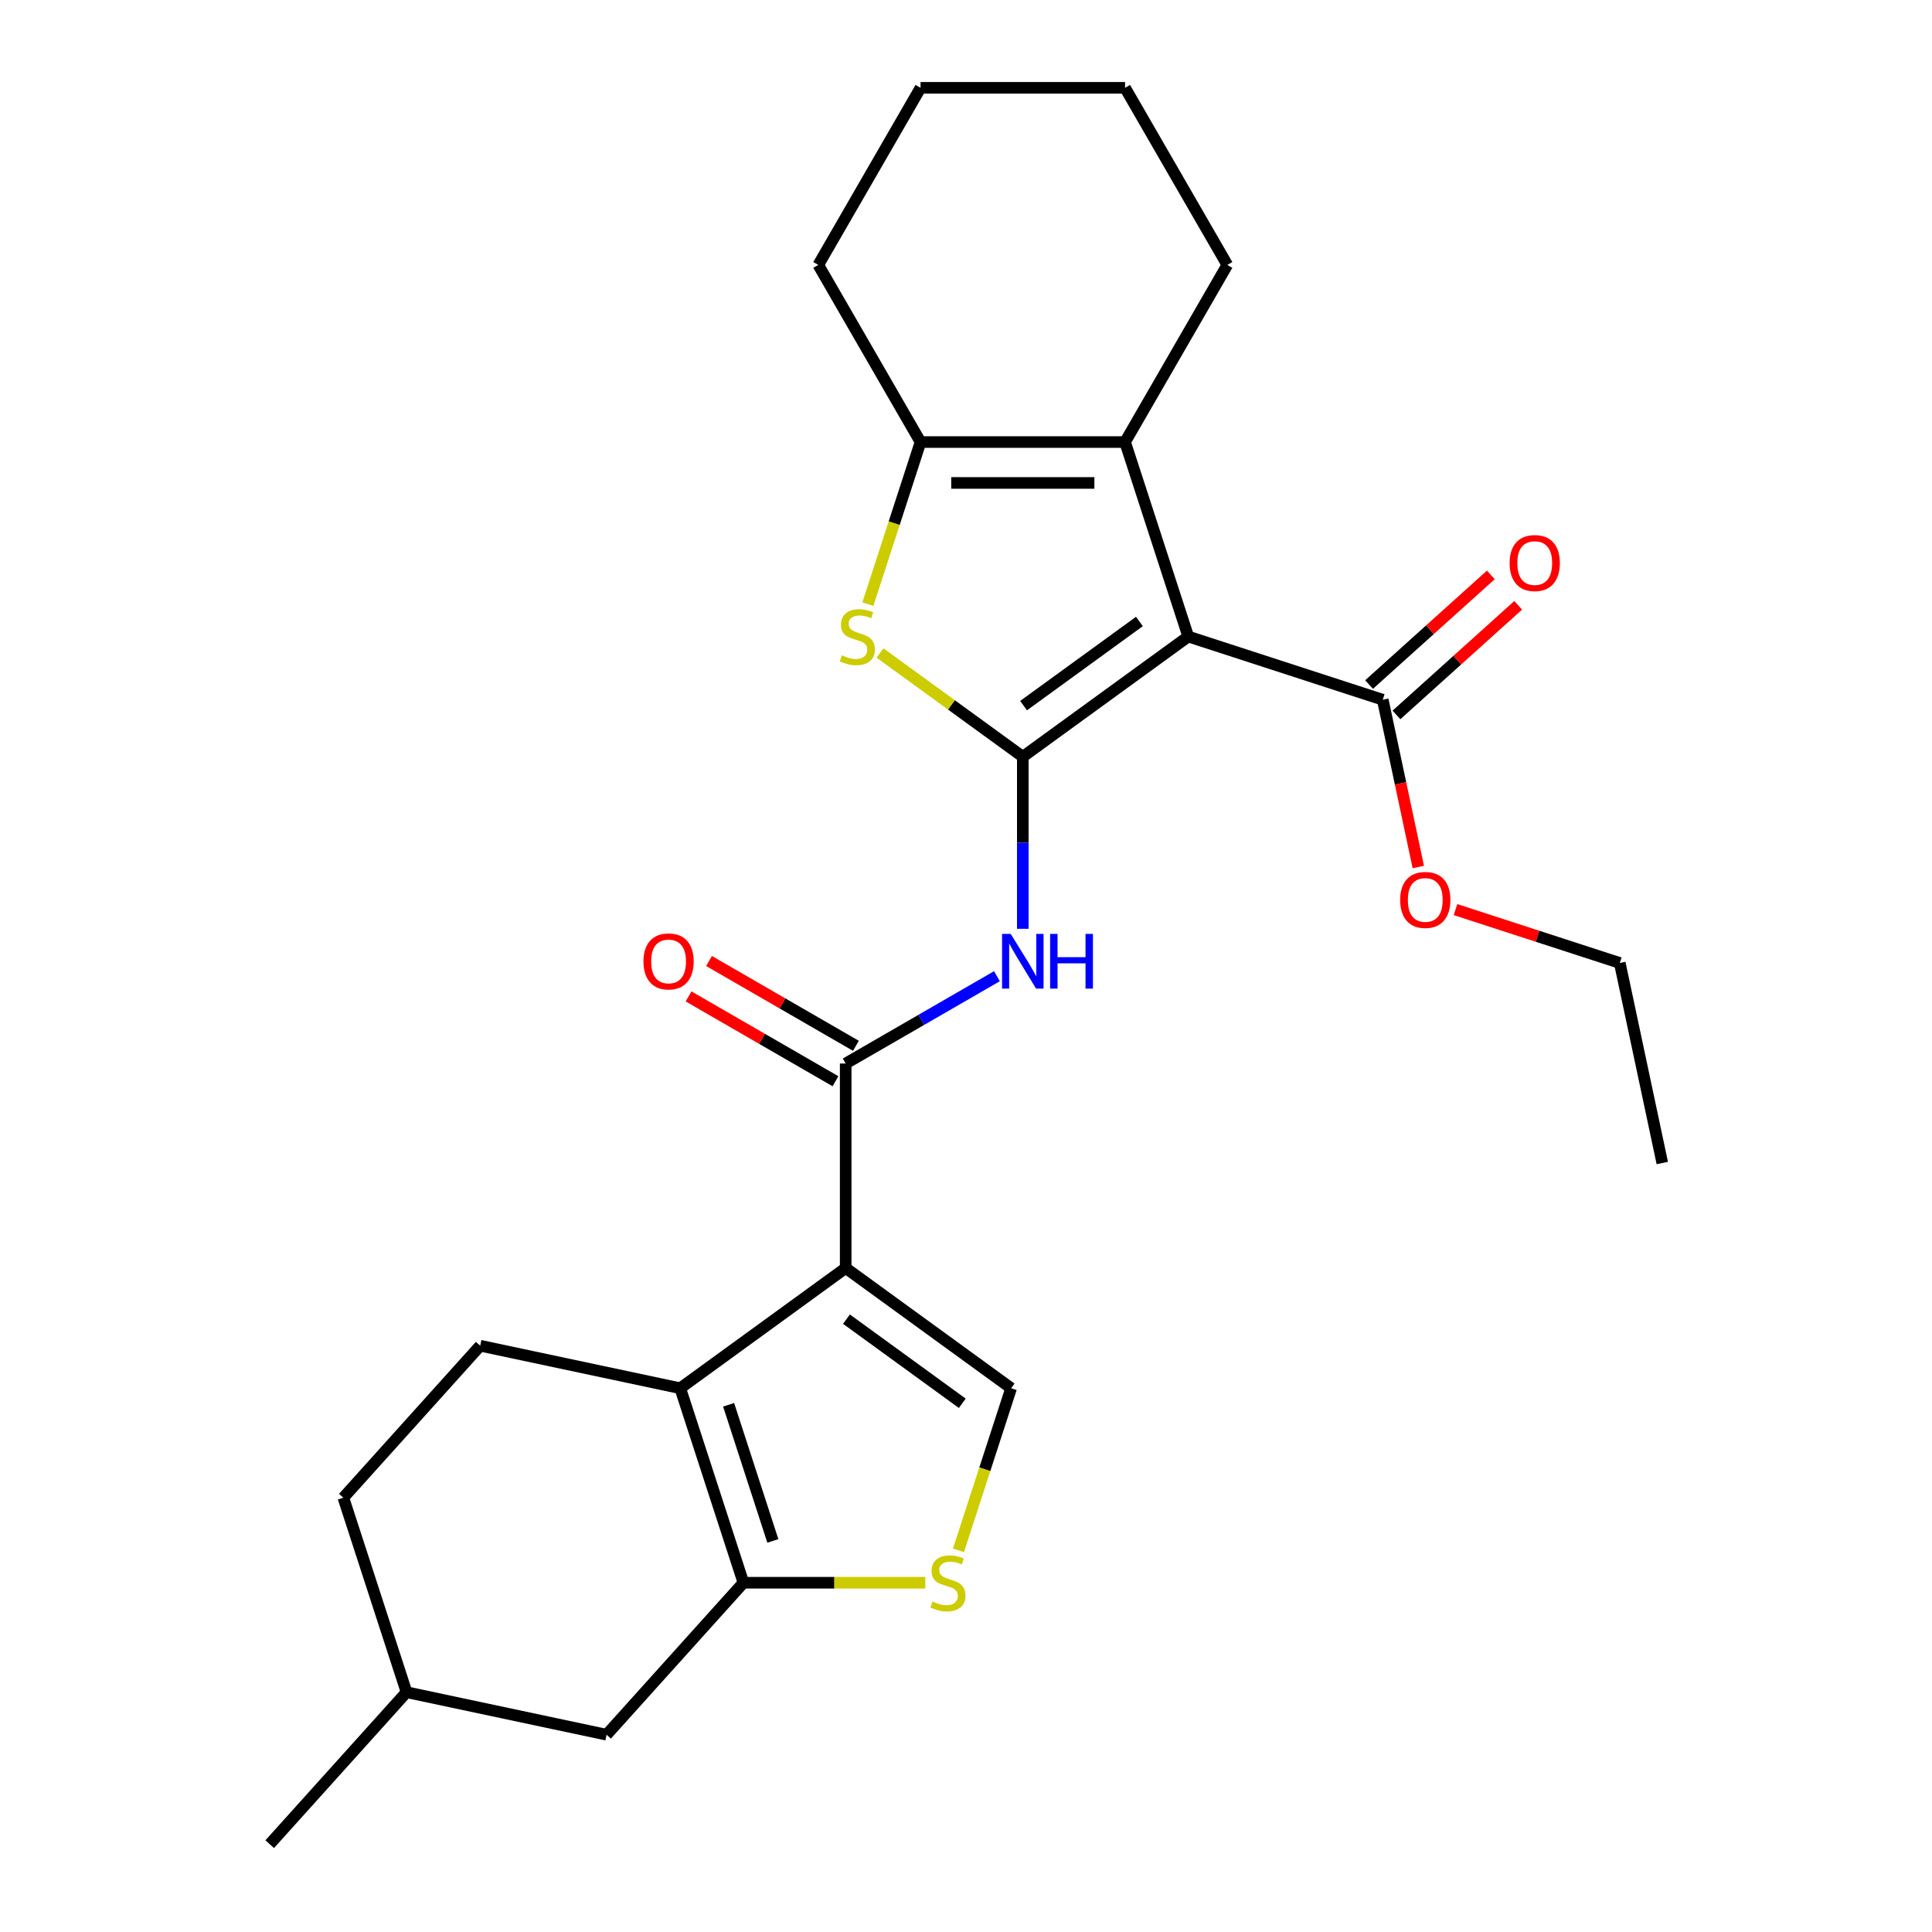 <?xml version='1.0' encoding='iso-8859-1'?>
<svg version='1.1' baseProfile='full'
              xmlns='http://www.w3.org/2000/svg'
                      xmlns:rdkit='http://www.rdkit.org/xml'
                      xmlns:xlink='http://www.w3.org/1999/xlink'
                  xml:space='preserve'
width='1000px' height='1000px' viewBox='0 0 1000 1000'>
<!-- END OF HEADER -->
<rect style='opacity:1.0;fill:#FFFFFF;stroke:none' width='1000' height='1000' x='0' y='0'> </rect>
<path class='bond-0' d='M 529.4,391.693 L 615.038,329.474' style='fill:none;fill-rule:evenodd;stroke:#000000;stroke-width:6px;stroke-linecap:butt;stroke-linejoin:miter;stroke-opacity:1' />
<path class='bond-0' d='M 529.802,365.233 L 589.749,321.679' style='fill:none;fill-rule:evenodd;stroke:#000000;stroke-width:6px;stroke-linecap:butt;stroke-linejoin:miter;stroke-opacity:1' />
<path class='bond-3' d='M 529.4,391.693 L 492.444,364.843' style='fill:none;fill-rule:evenodd;stroke:#000000;stroke-width:6px;stroke-linecap:butt;stroke-linejoin:miter;stroke-opacity:1' />
<path class='bond-3' d='M 492.444,364.843 L 455.488,337.993' style='fill:none;fill-rule:evenodd;stroke:#CCCC00;stroke-width:6px;stroke-linecap:butt;stroke-linejoin:miter;stroke-opacity:1' />
<path class='bond-6' d='M 529.4,391.693 L 529.4,436.218' style='fill:none;fill-rule:evenodd;stroke:#000000;stroke-width:6px;stroke-linecap:butt;stroke-linejoin:miter;stroke-opacity:1' />
<path class='bond-6' d='M 529.4,436.218 L 529.4,480.742' style='fill:none;fill-rule:evenodd;stroke:#0000FF;stroke-width:6px;stroke-linecap:butt;stroke-linejoin:miter;stroke-opacity:1' />
<path class='bond-5' d='M 615.038,329.474 L 582.327,228.8' style='fill:none;fill-rule:evenodd;stroke:#000000;stroke-width:6px;stroke-linecap:butt;stroke-linejoin:miter;stroke-opacity:1' />
<path class='bond-11' d='M 615.038,329.474 L 715.712,362.185' style='fill:none;fill-rule:evenodd;stroke:#000000;stroke-width:6px;stroke-linecap:butt;stroke-linejoin:miter;stroke-opacity:1' />
<path class='bond-1' d='M 437.727,656.33 L 437.727,550.475' style='fill:none;fill-rule:evenodd;stroke:#000000;stroke-width:6px;stroke-linecap:butt;stroke-linejoin:miter;stroke-opacity:1' />
<path class='bond-2' d='M 437.727,656.33 L 352.089,718.55' style='fill:none;fill-rule:evenodd;stroke:#000000;stroke-width:6px;stroke-linecap:butt;stroke-linejoin:miter;stroke-opacity:1' />
<path class='bond-9' d='M 437.727,656.33 L 523.365,718.55' style='fill:none;fill-rule:evenodd;stroke:#000000;stroke-width:6px;stroke-linecap:butt;stroke-linejoin:miter;stroke-opacity:1' />
<path class='bond-9' d='M 438.129,682.79 L 498.076,726.344' style='fill:none;fill-rule:evenodd;stroke:#000000;stroke-width:6px;stroke-linecap:butt;stroke-linejoin:miter;stroke-opacity:1' />
<path class='bond-7' d='M 352.089,718.55 L 384.8,819.223' style='fill:none;fill-rule:evenodd;stroke:#000000;stroke-width:6px;stroke-linecap:butt;stroke-linejoin:miter;stroke-opacity:1' />
<path class='bond-7' d='M 377.131,727.109 L 400.028,797.58' style='fill:none;fill-rule:evenodd;stroke:#000000;stroke-width:6px;stroke-linecap:butt;stroke-linejoin:miter;stroke-opacity:1' />
<path class='bond-12' d='M 352.089,718.55 L 248.548,696.541' style='fill:none;fill-rule:evenodd;stroke:#000000;stroke-width:6px;stroke-linecap:butt;stroke-linejoin:miter;stroke-opacity:1' />
<path class='bond-8' d='M 449.21,312.707 L 462.841,270.754' style='fill:none;fill-rule:evenodd;stroke:#CCCC00;stroke-width:6px;stroke-linecap:butt;stroke-linejoin:miter;stroke-opacity:1' />
<path class='bond-8' d='M 462.841,270.754 L 476.473,228.8' style='fill:none;fill-rule:evenodd;stroke:#000000;stroke-width:6px;stroke-linecap:butt;stroke-linejoin:miter;stroke-opacity:1' />
<path class='bond-4' d='M 437.727,550.475 L 476.871,527.876' style='fill:none;fill-rule:evenodd;stroke:#000000;stroke-width:6px;stroke-linecap:butt;stroke-linejoin:miter;stroke-opacity:1' />
<path class='bond-4' d='M 476.871,527.876 L 516.014,505.277' style='fill:none;fill-rule:evenodd;stroke:#0000FF;stroke-width:6px;stroke-linecap:butt;stroke-linejoin:miter;stroke-opacity:1' />
<path class='bond-14' d='M 443.02,541.308 L 405.007,519.361' style='fill:none;fill-rule:evenodd;stroke:#000000;stroke-width:6px;stroke-linecap:butt;stroke-linejoin:miter;stroke-opacity:1' />
<path class='bond-14' d='M 405.007,519.361 L 366.994,497.414' style='fill:none;fill-rule:evenodd;stroke:#FF0000;stroke-width:6px;stroke-linecap:butt;stroke-linejoin:miter;stroke-opacity:1' />
<path class='bond-14' d='M 432.435,559.643 L 394.421,537.696' style='fill:none;fill-rule:evenodd;stroke:#000000;stroke-width:6px;stroke-linecap:butt;stroke-linejoin:miter;stroke-opacity:1' />
<path class='bond-14' d='M 394.421,537.696 L 356.408,515.749' style='fill:none;fill-rule:evenodd;stroke:#FF0000;stroke-width:6px;stroke-linecap:butt;stroke-linejoin:miter;stroke-opacity:1' />
<path class='bond-18' d='M 582.327,228.8 L 635.255,137.127' style='fill:none;fill-rule:evenodd;stroke:#000000;stroke-width:6px;stroke-linecap:butt;stroke-linejoin:miter;stroke-opacity:1' />
<path class='bond-26' d='M 582.327,228.8 L 476.473,228.8' style='fill:none;fill-rule:evenodd;stroke:#000000;stroke-width:6px;stroke-linecap:butt;stroke-linejoin:miter;stroke-opacity:1' />
<path class='bond-26' d='M 566.449,249.971 L 492.351,249.971' style='fill:none;fill-rule:evenodd;stroke:#000000;stroke-width:6px;stroke-linecap:butt;stroke-linejoin:miter;stroke-opacity:1' />
<path class='bond-13' d='M 384.8,819.223 L 313.97,897.889' style='fill:none;fill-rule:evenodd;stroke:#000000;stroke-width:6px;stroke-linecap:butt;stroke-linejoin:miter;stroke-opacity:1' />
<path class='bond-28' d='M 384.8,819.223 L 431.864,819.223' style='fill:none;fill-rule:evenodd;stroke:#000000;stroke-width:6px;stroke-linecap:butt;stroke-linejoin:miter;stroke-opacity:1' />
<path class='bond-28' d='M 431.864,819.223 L 478.928,819.223' style='fill:none;fill-rule:evenodd;stroke:#CCCC00;stroke-width:6px;stroke-linecap:butt;stroke-linejoin:miter;stroke-opacity:1' />
<path class='bond-20' d='M 476.473,228.8 L 423.546,137.127' style='fill:none;fill-rule:evenodd;stroke:#000000;stroke-width:6px;stroke-linecap:butt;stroke-linejoin:miter;stroke-opacity:1' />
<path class='bond-10' d='M 523.365,718.55 L 509.734,760.503' style='fill:none;fill-rule:evenodd;stroke:#000000;stroke-width:6px;stroke-linecap:butt;stroke-linejoin:miter;stroke-opacity:1' />
<path class='bond-10' d='M 509.734,760.503 L 496.102,802.457' style='fill:none;fill-rule:evenodd;stroke:#CCCC00;stroke-width:6px;stroke-linecap:butt;stroke-linejoin:miter;stroke-opacity:1' />
<path class='bond-15' d='M 722.795,370.051 L 754.304,341.68' style='fill:none;fill-rule:evenodd;stroke:#000000;stroke-width:6px;stroke-linecap:butt;stroke-linejoin:miter;stroke-opacity:1' />
<path class='bond-15' d='M 754.304,341.68 L 785.814,313.309' style='fill:none;fill-rule:evenodd;stroke:#FF0000;stroke-width:6px;stroke-linecap:butt;stroke-linejoin:miter;stroke-opacity:1' />
<path class='bond-15' d='M 708.629,354.318 L 740.138,325.947' style='fill:none;fill-rule:evenodd;stroke:#000000;stroke-width:6px;stroke-linecap:butt;stroke-linejoin:miter;stroke-opacity:1' />
<path class='bond-15' d='M 740.138,325.947 L 771.648,297.576' style='fill:none;fill-rule:evenodd;stroke:#FF0000;stroke-width:6px;stroke-linecap:butt;stroke-linejoin:miter;stroke-opacity:1' />
<path class='bond-16' d='M 715.712,362.185 L 724.913,405.472' style='fill:none;fill-rule:evenodd;stroke:#000000;stroke-width:6px;stroke-linecap:butt;stroke-linejoin:miter;stroke-opacity:1' />
<path class='bond-16' d='M 724.913,405.472 L 734.114,448.76' style='fill:none;fill-rule:evenodd;stroke:#FF0000;stroke-width:6px;stroke-linecap:butt;stroke-linejoin:miter;stroke-opacity:1' />
<path class='bond-17' d='M 248.548,696.541 L 177.717,775.207' style='fill:none;fill-rule:evenodd;stroke:#000000;stroke-width:6px;stroke-linecap:butt;stroke-linejoin:miter;stroke-opacity:1' />
<path class='bond-29' d='M 313.97,897.889 L 210.428,875.88' style='fill:none;fill-rule:evenodd;stroke:#000000;stroke-width:6px;stroke-linecap:butt;stroke-linejoin:miter;stroke-opacity:1' />
<path class='bond-21' d='M 753.367,470.81 L 795.88,484.623' style='fill:none;fill-rule:evenodd;stroke:#FF0000;stroke-width:6px;stroke-linecap:butt;stroke-linejoin:miter;stroke-opacity:1' />
<path class='bond-21' d='M 795.88,484.623 L 838.394,498.437' style='fill:none;fill-rule:evenodd;stroke:#000000;stroke-width:6px;stroke-linecap:butt;stroke-linejoin:miter;stroke-opacity:1' />
<path class='bond-19' d='M 177.717,775.207 L 210.428,875.88' style='fill:none;fill-rule:evenodd;stroke:#000000;stroke-width:6px;stroke-linecap:butt;stroke-linejoin:miter;stroke-opacity:1' />
<path class='bond-23' d='M 635.255,137.127 L 582.327,45.455' style='fill:none;fill-rule:evenodd;stroke:#000000;stroke-width:6px;stroke-linecap:butt;stroke-linejoin:miter;stroke-opacity:1' />
<path class='bond-22' d='M 210.428,875.88 L 139.598,954.545' style='fill:none;fill-rule:evenodd;stroke:#000000;stroke-width:6px;stroke-linecap:butt;stroke-linejoin:miter;stroke-opacity:1' />
<path class='bond-24' d='M 423.546,137.127 L 476.473,45.455' style='fill:none;fill-rule:evenodd;stroke:#000000;stroke-width:6px;stroke-linecap:butt;stroke-linejoin:miter;stroke-opacity:1' />
<path class='bond-25' d='M 838.394,498.437 L 860.402,601.978' style='fill:none;fill-rule:evenodd;stroke:#000000;stroke-width:6px;stroke-linecap:butt;stroke-linejoin:miter;stroke-opacity:1' />
<path class='bond-27' d='M 582.327,45.455 L 476.473,45.455' style='fill:none;fill-rule:evenodd;stroke:#000000;stroke-width:6px;stroke-linecap:butt;stroke-linejoin:miter;stroke-opacity:1' />
<path  class='atom-4' d='M 435.762 339.194
Q 436.082 339.314, 437.402 339.874
Q 438.722 340.434, 440.162 340.794
Q 441.642 341.114, 443.082 341.114
Q 445.762 341.114, 447.322 339.834
Q 448.882 338.514, 448.882 336.234
Q 448.882 334.674, 448.082 333.714
Q 447.322 332.754, 446.122 332.234
Q 444.922 331.714, 442.922 331.114
Q 440.402 330.354, 438.882 329.634
Q 437.402 328.914, 436.322 327.394
Q 435.282 325.874, 435.282 323.314
Q 435.282 319.754, 437.682 317.554
Q 440.122 315.354, 444.922 315.354
Q 448.202 315.354, 451.922 316.914
L 451.002 319.994
Q 447.602 318.594, 445.042 318.594
Q 442.282 318.594, 440.762 319.754
Q 439.242 320.874, 439.282 322.834
Q 439.282 324.354, 440.042 325.274
Q 440.842 326.194, 441.962 326.714
Q 443.122 327.234, 445.042 327.834
Q 447.602 328.634, 449.122 329.434
Q 450.642 330.234, 451.722 331.874
Q 452.842 333.474, 452.842 336.234
Q 452.842 340.154, 450.202 342.274
Q 447.602 344.354, 443.242 344.354
Q 440.722 344.354, 438.802 343.794
Q 436.922 343.274, 434.682 342.354
L 435.762 339.194
' fill='#CCCC00'/>
<path  class='atom-7' d='M 523.14 483.388
L 532.42 498.388
Q 533.34 499.868, 534.82 502.548
Q 536.3 505.228, 536.38 505.388
L 536.38 483.388
L 540.14 483.388
L 540.14 511.708
L 536.26 511.708
L 526.3 495.308
Q 525.14 493.388, 523.9 491.188
Q 522.7 488.988, 522.34 488.308
L 522.34 511.708
L 518.66 511.708
L 518.66 483.388
L 523.14 483.388
' fill='#0000FF'/>
<path  class='atom-7' d='M 543.54 483.388
L 547.38 483.388
L 547.38 495.428
L 561.86 495.428
L 561.86 483.388
L 565.7 483.388
L 565.7 511.708
L 561.86 511.708
L 561.86 498.628
L 547.38 498.628
L 547.38 511.708
L 543.54 511.708
L 543.54 483.388
' fill='#0000FF'/>
<path  class='atom-11' d='M 482.655 828.943
Q 482.975 829.063, 484.295 829.623
Q 485.615 830.183, 487.055 830.543
Q 488.535 830.863, 489.975 830.863
Q 492.655 830.863, 494.215 829.583
Q 495.775 828.263, 495.775 825.983
Q 495.775 824.423, 494.975 823.463
Q 494.215 822.503, 493.015 821.983
Q 491.815 821.463, 489.815 820.863
Q 487.295 820.103, 485.775 819.383
Q 484.295 818.663, 483.215 817.143
Q 482.175 815.623, 482.175 813.063
Q 482.175 809.503, 484.575 807.303
Q 487.015 805.103, 491.815 805.103
Q 495.095 805.103, 498.815 806.663
L 497.895 809.743
Q 494.495 808.343, 491.935 808.343
Q 489.175 808.343, 487.655 809.503
Q 486.135 810.623, 486.175 812.583
Q 486.175 814.103, 486.935 815.023
Q 487.735 815.943, 488.855 816.463
Q 490.015 816.983, 491.935 817.583
Q 494.495 818.383, 496.015 819.183
Q 497.535 819.983, 498.615 821.623
Q 499.735 823.223, 499.735 825.983
Q 499.735 829.903, 497.095 832.023
Q 494.495 834.103, 490.135 834.103
Q 487.615 834.103, 485.695 833.543
Q 483.815 833.023, 481.575 832.103
L 482.655 828.943
' fill='#CCCC00'/>
<path  class='atom-15' d='M 333.055 497.628
Q 333.055 490.828, 336.415 487.028
Q 339.775 483.228, 346.055 483.228
Q 352.335 483.228, 355.695 487.028
Q 359.055 490.828, 359.055 497.628
Q 359.055 504.508, 355.655 508.428
Q 352.255 512.308, 346.055 512.308
Q 339.815 512.308, 336.415 508.428
Q 333.055 504.548, 333.055 497.628
M 346.055 509.108
Q 350.375 509.108, 352.695 506.228
Q 355.055 503.308, 355.055 497.628
Q 355.055 492.068, 352.695 489.268
Q 350.375 486.428, 346.055 486.428
Q 341.735 486.428, 339.375 489.228
Q 337.055 492.028, 337.055 497.628
Q 337.055 503.348, 339.375 506.228
Q 341.735 509.108, 346.055 509.108
' fill='#FF0000'/>
<path  class='atom-16' d='M 781.377 291.434
Q 781.377 284.634, 784.737 280.834
Q 788.097 277.034, 794.377 277.034
Q 800.657 277.034, 804.017 280.834
Q 807.377 284.634, 807.377 291.434
Q 807.377 298.314, 803.977 302.234
Q 800.577 306.114, 794.377 306.114
Q 788.137 306.114, 784.737 302.234
Q 781.377 298.354, 781.377 291.434
M 794.377 302.914
Q 798.697 302.914, 801.017 300.034
Q 803.377 297.114, 803.377 291.434
Q 803.377 285.874, 801.017 283.074
Q 798.697 280.234, 794.377 280.234
Q 790.057 280.234, 787.697 283.034
Q 785.377 285.834, 785.377 291.434
Q 785.377 297.154, 787.697 300.034
Q 790.057 302.914, 794.377 302.914
' fill='#FF0000'/>
<path  class='atom-17' d='M 724.72 465.806
Q 724.72 459.006, 728.08 455.206
Q 731.44 451.406, 737.72 451.406
Q 744 451.406, 747.36 455.206
Q 750.72 459.006, 750.72 465.806
Q 750.72 472.686, 747.32 476.606
Q 743.92 480.486, 737.72 480.486
Q 731.48 480.486, 728.08 476.606
Q 724.72 472.726, 724.72 465.806
M 737.72 477.286
Q 742.04 477.286, 744.36 474.406
Q 746.72 471.486, 746.72 465.806
Q 746.72 460.246, 744.36 457.446
Q 742.04 454.606, 737.72 454.606
Q 733.4 454.606, 731.04 457.406
Q 728.72 460.206, 728.72 465.806
Q 728.72 471.526, 731.04 474.406
Q 733.4 477.286, 737.72 477.286
' fill='#FF0000'/>
</svg>
